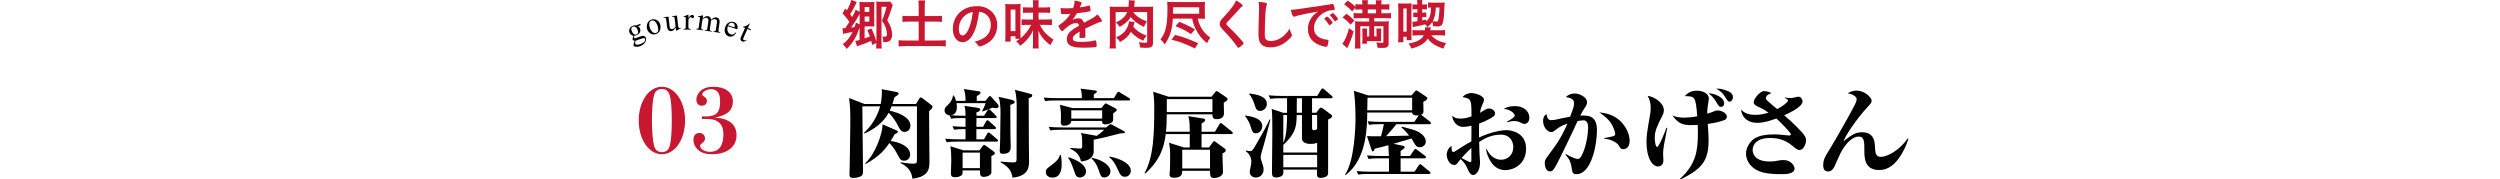<?xml version="1.0" encoding="UTF-8"?>
<svg id="_レイヤー_2" data-name="レイヤー_2" xmlns="http://www.w3.org/2000/svg" viewBox="0 0 780 55.96">
  <defs>
    <style>
      .cls-1 {
        fill: none;
      }

      .cls-2 {
        fill: #c81731;
      }
    </style>
  </defs>
  <g id="_レイヤー_1-2" data-name="レイヤー_1">
    <g>
      <g>
        <path class="cls-2" d="M262.87,8.8q.58,0,.85-.02.82-1.21,1.29-1.97c-.85-1.21-1.26-1.72-2.14-2.65l.85-1.5.51.58c.59-1,1.24-2.53,1.36-3.25l1.72.63q-.1.17-.27.56c-.6,1.34-1.11,2.28-1.79,3.28q.25.34.63.85c.65-1.16,1.02-1.94,1.1-2.29l1.22.7v-1.79c0-.77-.02-1-.05-1.34.41.05.73.07,1.19.07h2.19c.61,0,.99-.02,1.28-.07-.03.38-.05.82-.05,1.39v4.95c0,.54.02,1,.05,1.33-.31-.02-.61-.03-1.11-.03h-1.94v3.77c.83-.29.95-.32,1.65-.61-.27-.8-.41-1.12-.82-2.04l1.31-.44c.68,1.39,1.05,2.4,1.55,4.1V1.7c0-.49-.02-.92-.05-1.22.34.05.78.07,1.27.07h1.8c.63,0,.92-.02,1.22-.07l.85,1.04c-.1.24-.14.31-.36,1.12-.26.92-.85,2.5-1.36,3.69,1.07,1.68,1.51,2.97,1.51,4.4,0,1.72-.7,2.43-2.38,2.43-.08,0-.2,0-.36-.02-.02-.82-.08-1.22-.32-1.77.41.08.58.1.8.1.46,0,.66-.24.66-.76,0-.61-.12-1.29-.37-2.02-.27-.77-.53-1.26-1.19-2.23.63-1.45,1.07-2.79,1.41-4.33h-1.55v11.42c0,.77.02,1.22.08,1.6h-1.77c.05-.42.08-.99.08-1.6v-.14l-1.29.61c-.15-.63-.22-.85-.32-1.26-1.14.51-2.36.99-3.77,1.44-.24.08-.42.15-.66.25l-.53-1.7c.51-.05.71-.1,1.33-.27v-3.91c-.44,1.38-.87,2.38-1.39,3.31-.78,1.39-1.56,2.36-2.63,3.37-.39-.63-.76-1.09-1.22-1.48,1.41-1.05,2.14-1.96,3.08-3.84-.87.2-1.73.39-2.28.48-.29.05-.42.08-.68.17l-.2-1.79ZM268.21,4.32c-.56,1.11-1.67,2.89-2.67,4.3.44-.07.56-.08,1.12-.2.17-.54.29-.97.36-1.36l1.19.56v-3.3ZM271.22,3.74v-1.55h-1.45v1.55h1.45ZM269.77,6.75h1.45v-1.6h-1.45v1.6Z"/>
        <path class="cls-2" d="M286.64,2.06c0-.7-.03-1.29-.12-1.92h2.12c-.08.6-.12,1.17-.12,1.92v2.96h3.26c.92,0,1.5-.03,2.11-.1v1.92c-.65-.07-1.27-.1-2.11-.1h-3.26v5.9h4.3c.92,0,1.68-.03,2.26-.1v1.96c-.65-.09-1.36-.12-2.26-.12h-10.13c-.92,0-1.68.03-2.33.12v-1.96c.59.07,1.33.1,2.33.1h3.94v-5.9h-2.96c-.83,0-1.46.03-2.11.1v-1.92c.56.07,1.24.1,2.11.1h2.96v-2.96Z"/>
        <path class="cls-2" d="M303.4,10.98c-.82,1.41-1.94,2.19-3.09,2.19-1.77,0-3.03-1.73-3.03-4.15,0-2.69,1.36-5,3.69-6.22,1.14-.61,2.36-.88,3.98-.88,3.55,0,6.19,2.52,6.19,5.88,0,2.97-1.46,5.12-4.28,6.32-.56.24-1,.37-1.22.37-.2,0-.29-.07-.51-.39-.29-.44-.61-.76-1.07-1.07,3.5-.9,5.08-2.55,5.08-5.3,0-1.41-.59-2.6-1.65-3.35-.6-.41-1.07-.58-2.01-.73-.48,3.59-1.04,5.54-2.07,7.33ZM300.95,4.96c-1.14,1-1.79,2.43-1.79,4.03,0,1.31.42,2.07,1.14,2.07.85,0,1.72-1.17,2.36-3.2.41-1.27.61-2.24.87-4.13-1.21.26-1.8.54-2.58,1.22Z"/>
        <path class="cls-2" d="M316.81,12.1v-.8h-1.48v1.68h-1.72c.05-.49.08-1.09.08-1.97V2.92c0-.71-.02-1.26-.07-1.68.42.05.76.07,1.46.07h1.92c.61,0,1-.02,1.41-.07-.02.29-.03.78-.03,1.63v7.45c0,.68.02,1.1.05,1.63,1.39-1.17,2.53-2.62,3.3-4.2h-1.65c-.58,0-.97.02-1.36.07v-1.8c.53.05.7.07,1.38.07h2.21v-2.14h-1.36c-.73,0-1.29.02-1.78.07v-1.77c.49.05,1.05.08,1.78.08h1.36v-.97c0-.58-.02-.9-.07-1.29h1.87c-.07.39-.08.7-.08,1.29v.97h1.78c.82,0,1.34-.03,1.82-.1v1.8c-.53-.05-1.12-.08-1.85-.08h-1.75v2.14h2.24c.85,0,1.43-.03,1.94-.08v1.84c-.46-.05-1.14-.09-1.94-.09h-1.82c.9,1.89,2.21,3.3,4.25,4.59-.42.63-.68,1.11-.97,1.77-1.99-1.55-3.09-2.89-3.76-4.61.03.7.05.99.05,1.61v2.35c0,.66.02,1.12.08,1.65h-1.89c.05-.51.08-1,.08-1.65v-2.38c0-.58.02-.99.03-1.67-.49,1.12-.92,1.79-1.72,2.74-.75.9-1.43,1.51-2.31,2.12-.37-.56-.7-.92-1.24-1.39.61-.38.83-.53,1.16-.78h-1.43ZM315.33,9.72h1.48V2.99h-1.48v6.73Z"/>
        <path class="cls-2" d="M336.87,9.84c-1.68.99-2.16,1.48-2.16,2.23,0,.31.12.51.37.66.37.22,1.21.34,2.28.34.92,0,2.19-.08,3.06-.2.36-.05.56-.1,1.24-.27h.08c.12,0,.2.08.25.2.1.36.17.87.17,1.48,0,.26-.08.36-.31.41-.41.09-2.29.19-3.54.19-2.07,0-3.18-.14-3.99-.48-.99-.41-1.48-1.17-1.48-2.24,0-.99.46-1.85,1.38-2.58.73-.58.9-.7,2.46-1.58-.14-.56-.39-.8-.92-.8-.7,0-1.43.27-2.23.8-.49.34-1.07.82-1.43,1.17-.51.53-.56.56-.7.56-.17,0-.53-.39-.88-.99-.17-.29-.27-.51-.27-.63,0-.15.03-.19.44-.44,1.39-.94,2.55-2.12,3.25-3.35-1.21.09-1.84.1-2.5.1-.25,0-.31-.05-.39-.34-.05-.22-.14-1.12-.15-1.58.58.08.92.1,1.73.1.66,0,1.39-.02,2.16-.05.36-.97.48-1.58.49-2.38,1.51.25,2.21.51,2.21.8,0,.07-.02.1-.07.2-.12.22-.25.49-.48,1.02q-.03.07-.05.12c.97-.13,1.82-.3,2.41-.44.37-.1.46-.12.54-.12.14,0,.2.05.24.15.07.31.17,1.09.17,1.33,0,.19-.07.27-.29.32-.54.15-2.41.44-3.98.59-.51.94-.87,1.48-1.39,2.06.76-.36,1.34-.49,2.02-.49.76,0,1.27.44,1.62,1.39,1.68-.92,2.58-1.41,2.69-1.48.78-.46,1.1-.71,1.48-1.14.7.71,1.45,1.79,1.45,2.07,0,.1-.07.17-.29.22-.83.22-2.38.88-4.96,2.14.02.31.05,1.09.05,1.63v.82c0,.2-.03.31-.12.36-.09.08-.54.14-1.05.14-.58,0-.68-.05-.68-.32v-.07c.03-.49.05-1.14.05-1.55v-.08Z"/>
        <path class="cls-2" d="M353.55,3.76c.99,1.31,2.43,2.29,4.28,2.92-.41.59-.56.9-.92,1.72-1.67-.75-3.14-1.85-4.15-3.08-.27.48-.53.8-.95,1.26-.7.71-1.24,1.1-2.46,1.8-.46-.65-.73-.97-1.19-1.38,1.24-.59,1.87-1.02,2.45-1.61.48-.48.82-1,1.07-1.63h-3.59v9.43c0,1.05.02,1.43.07,1.94h-1.99c.08-.59.12-1.12.12-1.87V3.62c0-.7-.02-1.05-.08-1.56.53.05.99.07,1.87.07h4.01c.07-.63.1-1.14.1-1.67,0-.17,0-.24-.02-.39l1.92.1c-.07.36-.1.59-.17,1.27-.05.37-.07.48-.08.68h4.18c.92,0,1.34-.02,1.78-.07-.05.48-.07.88-.07,1.78v9.59c0,.63-.17,1.02-.56,1.24-.31.19-.85.27-1.73.27-.29,0-1.22-.05-1.72-.09-.05-.68-.15-1.07-.39-1.68.85.1,1.56.17,2.11.17.39,0,.48-.07.48-.38V3.76h-4.37ZM354.01,6.88q-.1.31-.25.85c-.05.2-.08.27-.19.58.36.44.54.65,1.02,1.04.97.82,1.6,1.16,3.14,1.75-.49.61-.66.88-1.02,1.6-1.31-.61-1.85-.94-2.6-1.55-.56-.46-.92-.8-1.26-1.22-.83,1.45-1.77,2.31-3.38,3.16-.42-.61-.75-.99-1.27-1.43.92-.39,1.72-.9,2.4-1.53.88-.85,1.6-2.35,1.65-3.47l1.77.22Z"/>
        <path class="cls-2" d="M365.94,5.81c-.26,3.64-.9,5.7-2.55,8.04-.51-.75-.75-1.04-1.33-1.56.8-1.07,1.07-1.6,1.46-2.74.51-1.48.73-3.6.73-6.97,0-1.02-.03-1.44-.1-2.02.65.05,1.27.08,2.14.08h7.77c.78,0,1.36-.02,1.89-.08-.03.41-.05.85-.05,1.48v2.29c0,.73.02,1.12.05,1.53-.49-.03-1.04-.05-1.79-.05h-.46c.31,1.29.58,2.01,1.14,2.96.73,1.22,1.46,2.02,2.77,2.96-.53.75-.58.83-1,1.75-1.65-1.38-2.4-2.29-3.32-3.96-.65-1.17-.99-2.12-1.34-3.71h-6.02ZM366.62,10.88c2.53.65,4.35,1.31,7.22,2.62l-1.07,1.62c-.99-.54-1.55-.78-3.35-1.51-1.31-.53-2.18-.8-3.91-1.22l1.11-1.5ZM374.15,4.28v-2.01h-8.14v1.19c0,.19-.02.53-.03.82h8.18ZM367.93,6.8c2.46,1.02,3.33,1.45,4.9,2.4l-1.24,1.43c-2.06-1.29-2.72-1.63-4.86-2.45l1.21-1.38Z"/>
        <path class="cls-2" d="M387.73,1.75c0,.15-.07.2-.36.37-.12.07-.27.2-.42.39-1.05,1.22-2.57,2.87-3.91,4.23-.29.29-.41.51-.41.71,0,.19.14.39.46.68,1,.92,2.63,2.58,3.84,3.96.85.95,1.07,1.26,1.07,1.43,0,.19-.29.48-.99,1.02-.32.25-.53.37-.63.37-.15,0-.22-.07-.39-.34-.73-1.16-2.52-3.31-3.88-4.69-.76-.77-.92-.94-1.16-1.28-.29-.41-.41-.75-.41-1.14,0-.34.1-.7.31-1.04q.19-.31,1.22-1.41c.99-1.02,2.04-2.31,2.7-3.26.44-.63.66-1.04.88-1.62,1.33.73,2.06,1.29,2.06,1.6Z"/>
        <path class="cls-2" d="M394.76.83c.42.12.54.2.54.39,0,.12-.02.17-.1.41-.19.49-.32,1.36-.39,2.55-.14,2.74-.2,4.86-.2,6.54,0,.54.05.95.14,1.22.19.56.78.85,1.73.85,1.53,0,2.97-.63,4.3-1.87.61-.58.99-1.04,1.61-1.97.1.54.24.9.61,1.67.05.14.08.24.08.39,0,.31-.32.71-1.17,1.48-1.68,1.51-3.55,2.29-5.51,2.29-1.29,0-2.24-.32-2.86-.93-.65-.68-.9-1.56-.9-3.25,0-1.33.02-2.35.15-6.31.02-.59.03-.95.03-1.1,0-1.45-.02-1.87-.12-2.6.87.04,1.53.1,2.04.24Z"/>
        <path class="cls-2" d="M405.4,4.74c-.44.1-.59.15-1.21.37-.22.09-.34.12-.44.12-.37,0-.71-.7-1.02-2.16,1.09-.05,1.48-.1,3.37-.39,2.04-.31,4.62-.7,5.98-.87,1.53-.2,2.75-.41,3.4-.54.12-.03.17-.03.25-.03.22,0,.31.1.46.53.14.36.24.87.24,1.1,0,.2-.07.27-.31.27-.36,0-.68.03-1,.08-2.87.48-5.17,2.99-5.17,5.64,0,1.99,1.56,3.3,4.22,3.54.24.02.32.1.32.31,0,.42-.17,1.24-.32,1.62-.09.19-.22.27-.44.27s-.73-.1-1.26-.26c-2.89-.85-4.4-2.69-4.4-5.29,0-1.41.46-2.72,1.34-3.84.48-.61.88-.95,1.85-1.61-2.23.37-4.57.82-5.86,1.14ZM414.1,5.18c.24,0,1.68,1.62,1.68,1.87,0,.08-.1.19-.41.46-.32.27-.34.27-.48.32q-.08.03-.12.03c-.07,0-.08-.02-.39-.49-.27-.43-.56-.8-1.11-1.36-.03-.03-.08-.12-.08-.14.03-.08.05-.14.07-.14.05-.07.34-.3.41-.36.17-.08.27-.15.29-.17.02-.03.05-.03.05-.03h.08ZM417.01,6.36c-.25.19-.41.29-.49.29-.07,0-.1-.03-.19-.17-.51-.76-.76-1.09-1.31-1.61-.03-.05-.07-.1-.07-.14,0-.08.1-.19.34-.36.24-.17.44-.27.53-.27.12,0,.32.15.68.51.49.51.95,1.14.95,1.29,0,.1-.12.22-.44.46Z"/>
        <path class="cls-2" d="M422.33,9.82c-.44,1.58-.93,2.92-1.73,4.64-.12.27-.17.36-.25.6l-1.53-1.41c.78-.97,1.48-2.6,2.09-4.83l1.43,1ZM420.07,4.28c1,.7,1.51,1.14,2.5,2.14l-1.19,1.27c-.8-.9-1.51-1.55-2.52-2.24l1.21-1.17ZM424.12,5.66c-.75,0-1.34.03-1.79.08v-1.68c.42.05.94.08,1.73.08h1v-1.19h-.6c-.68,0-1.07.02-1.58.07v-.61l-1.04,1.17c-.88-1.02-1.28-1.36-2.5-2.26l1.17-1.14c1.16.83,1.67,1.24,2.36,1.95v-.83c.39.05.97.08,1.61.08h.56v-.1c0-.51-.03-.88-.08-1.21h1.83c-.05.31-.07.66-.07,1.21v.1h2.58v-.12c0-.49-.02-.87-.07-1.19h1.84c-.05.29-.08.71-.08,1.19v.12h.85c.65,0,1.24-.03,1.63-.08v1.72c-.42-.05-.97-.07-1.6-.07h-.88v1.19h1.21c.93,0,1.38-.02,1.78-.08v1.68c-.39-.05-1.02-.08-1.78-.08h-3.45v1.04h2.79c.83,0,1.34-.02,1.78-.07-.05.42-.07.88-.07,1.68v5.24c0,.68-.15,1-.61,1.21-.29.15-.7.2-1.5.2-.44,0-1.02-.02-1.36-.05-.05-.61-.1-.87-.37-1.67.7.08,1.28.14,1.7.14s.51-.05.51-.39v-4.83h-2.87v3.2h.73v-1.19c0-.59-.02-.88-.05-1.26h1.51c-.03.36-.05.56-.05,1.26v1.45c0,.65,0,.9.03,1.24-.17-.02-.54-.02-1.12-.03h-3.31v.82h-1.48c.05-.37.07-.73.07-1.31v-2.16c0-.58-.02-.88-.07-1.27h1.53c-.03.32-.05.59-.05,1.27v1.19h.71v-3.2h-2.79v5.19c0,.8.02,1.21.08,1.78h-1.79c.07-.53.1-1.07.1-1.87v-5.22c0-.63,0-.87-.05-1.39.32.03.7.05,1.22.05h3.21v-1.04h-3.11ZM429.33,4.15v-1.19h-2.58v1.19h2.58Z"/>
        <path class="cls-2" d="M439.18,1.1c.54,0,.85-.02,1.22-.05-.03.44-.03.73-.03,1.77v7.96c0,1.07,0,1.29.03,1.73h-1.53v-1.04h-1.02v1.72h-1.65c.07-.59.08-1.12.08-2.02V2.89c0-.75-.02-1.22-.07-1.84.36.04.68.05,1.17.05h1.79ZM437.85,9.89h1.02V2.65h-1.02v7.24ZM446.57,11.01c.97,1.19,2.43,1.97,4.61,2.45-.44.68-.61,1.02-.82,1.7-2.29-.71-3.84-1.68-4.91-3.11-.49.83-1.31,1.56-2.38,2.12-.71.37-1.6.7-2.7.99-.2-.54-.49-1.04-.9-1.58,2.58-.44,4.22-1.33,4.74-2.57h-1.77q-1.45.04-1.75.09v-1.73c.42.07.85.08,1.77.08h2.12c.03-.22.05-.51.05-.66,0-.07,0-.14-.02-.27h1.8c-.03.15-.08.46-.14.93h2.77c.88,0,1.39-.02,1.83-.08v1.73c-.46-.07-.95-.09-1.83-.09h-2.48ZM449.34.83c.66,0,1.07-.02,1.41-.07q-.05.48-.14,2.45c-.1,2.57-.32,3.96-.73,4.5-.27.37-.71.54-1.46.54-.49,0-.75-.02-1.31-.08-.02-.51-.08-.82-.24-1.33-.39.61-.77,1.02-1.46,1.62-.29-.39-.49-.61-.77-.87-.85.25-2.02.53-3.08.71-.44.08-.54.1-.71.17l-.22-1.67c.32,0,.99-.07,1.62-.19v-1.29h-.41c-.39,0-.61.02-.9.05v-1.48c.24.03.49.05.9.05h.39v-1.04h-.68c-.41,0-.63.02-.87.05v-1.6c.24.03.48.05.87.05h.66v-.12c0-.63-.02-.85-.1-1.26h1.67c-.05.32-.08.71-.08,1.26v.12h.61c.44,0,.66-.02.9-.05v1.6c-.24-.04-.48-.05-.9-.05h-.59v1.04h.41c.39,0,.63-.02.87-.05v1.48c-.27-.03-.48-.05-.87-.05h-.39v1.05c.31-.05.49-.08,1.28-.27v.61c1.07-1.09,1.39-2.04,1.46-4.37-.42,0-.58.02-.93.05V.75c.36.05.9.08,1.48.08h2.33ZM447.97,2.36c-.07,1.92-.32,3.09-.95,4.27.53.07.9.1,1.19.1.41,0,.48-.1.63-.92.14-.66.17-1.26.29-3.45h-1.16Z"/>
      </g>
      <g>
        <path d="M289.87,34.7c0,2.46.12,13.32.12,15.54s-.03,4.86-5.31,5.52c-.15-1.02-.45-3.39-3.69-4.86v-.27c2.28.36,3,.42,4.02.42.9,0,1.05-.18,1.08-1.2.03-2.64,0-14.31,0-16.68h-7.92c-.33.87-.45,1.11-.57,1.38,2.67.54,6.45,2.07,6.45,4.62,0,.99-.66,1.98-1.8,1.98s-1.53-.84-2.22-2.22c-.45-.87-1.53-2.58-2.76-3.75-1.62,3-4.44,5.1-7.56,6.48l-.15-.21c.87-.84,3.75-3.48,5.04-8.28h-5.55c0,3.15.21,17.01.21,19.86,0,1.08,0,1.62-.75,2.01-.72.36-1.8.48-2.22.48-.87,0-1.26-.27-1.26-1.02,0-.27.06-1.59.06-1.86,0-.51.21-11.52.21-13.71,0-4.71,0-5.22-.39-8.34l4.8,1.86h5.07c.33-1.41.45-3.81.33-4.62l4.44.84c.39.06.84.24.84.51,0,.39-.84.9-1.32,1.17-.24.9-.39,1.44-.63,2.1h7.35l1.02-1.65c.12-.18.27-.42.45-.42.24,0,.36.12.51.24l2.82,2.16c.21.15.36.3.36.45,0,.42-.21.72-1.08,1.47ZM282.1,50.14c-1.05,0-1.26-.36-2.31-2.37-.96-1.8-1.86-2.7-2.31-3.15-1.26,1.89-3.15,4.26-7.41,6.54l-.15-.21c3.18-2.85,5.37-9.12,5.46-12.15l4.35,1.89c.18.09.39.18.39.42,0,.42-.72.66-.99.75-.48.84-.78,1.41-1.26,2.13,2.46.3,6.09,1.56,6.09,4.2,0,.99-.66,1.95-1.86,1.95Z"/>
        <path d="M307.45,31.46l1.05-1.26c.12-.15.24-.24.36-.24s.24.09.33.18l2.13,2.37c.12.12.27.45.27.63,0,.57-.57.6-.81.6-.36,0-.84-.09-1.17-.15-.99.45-1.47.66-3.03,1.2l-.15-.18c.36-.6.9-1.77,1.08-2.43h-9.09c.06.24.12.78.12,1.2,0,1.71-.72,2.43-1.89,2.58,1.02.09,2.79.15,3.87.15h.72c0-.24,0-2.16-.33-3.09l3.99.6c.51.09.93.18.93.54,0,.51-.69.75-1.17.9v1.05h2.37l.99-1.53c.18-.27.36-.48.51-.48.21,0,.51.3.54.33l1.59,1.59c.21.21.3.33.3.48,0,.3-.3.33-.48.33h-5.82c-.03,1.32-.03,1.44-.03,2.73h2.1l.9-1.65c.09-.18.27-.39.45-.39.21,0,.48.24.57.33l1.8,1.62c.18.15.33.33.33.48,0,.12-.18.33-.48.33h-5.67v3.18h2.37l.99-1.74c.06-.09.24-.39.45-.39.18,0,.39.18.57.33l2.07,1.74c.12.09.3.27.3.45,0,.21-.18.33-.45.33h-12.3c-1.86,0-2.49.09-3.24.21l-.51-1.11c1.41.12,2.85.18,4.29.18h2.07v-3.18c-1.83,0-2.58.03-3.57.18l-.51-1.08c1.17.09,2.88.18,4.08.18v-2.73h-1.26c-1.83,0-2.49.06-3.24.21l-.45-1.05c-.87-.06-1.59-.66-1.59-1.56,0-.63.24-.96,1.08-1.74.93-.84,1.32-1.77,1.59-2.88h.24c.21.42.45.81.66,1.65h2.97c0-.87,0-2.4-.57-3.69l4.77.72c.15.03.48.09.48.42,0,.51-.84.9-1.17,1.02v1.53h2.7ZM305.62,46.9l1.02-1.41c.12-.18.27-.27.39-.27.15,0,.39.15.48.21l2.28,1.65c.36.27.6.45.6.72,0,.39-.33.54-1.08.87v5.1c0,.87-1.26,1.41-2.4,1.41s-1.14-.72-1.17-2.01h-5.4c0,.54,0,1.14-.21,1.41-.24.3-1.11.72-2.13.72s-1.32-.36-1.32-1.2c0-.66.12-3.45.12-4.05,0-1.65-.06-3.36-.3-4.41l4.14,1.26h4.98ZM300.34,47.62v4.83h5.4v-4.83h-5.4ZM315.49,31.1c.3.06,1.08.3,1.08.72,0,.45-.42.57-1.35.9,0,.9,0,8.16.03,8.94,0,.42.09,3.75.09,3.99,0,.93,0,2.34-2.37,2.34-.99,0-1.05-.45-1.05-.96,0-.45.12-2.43.12-2.85.03-1.29.12-6.87.12-8.79,0-1.56-.06-3.87-.63-5.19l3.96.9ZM321.49,29.29c.36.09.57.21.57.51,0,.42-.33.54-1.11.87.03,2.28.06,12.39.06,14.46,0,.78.06,4.29.06,4.98,0,1.8,0,4.83-5.16,5.31-.33-2.22-1.38-3.48-3.72-4.77v-.24c2.28.24,3.87.27,3.99.27.96,0,.99-.39.99-1.11,0-2.55.03-13.89.03-16.2,0-1.17,0-3.39-.57-5.37l4.86,1.29Z"/>
        <path d="M347.56,30.62l.93-1.59c.09-.15.27-.39.45-.39.21,0,.42.18.6.3l2.76,1.65c.12.09.3.21.3.45,0,.27-.24.3-.45.3h-22.8c-1.83,0-2.49.09-3.24.21l-.48-1.11c1.41.15,2.85.18,4.26.18h7.65c0-1.98-.27-2.55-.42-2.97l4.68.6c.15.03.42.06.42.33,0,.24-.09.3-.96.9v1.14h6.3ZM330.97,48.31c.12.69.27,1.5.27,2.76,0,1.08,0,4.35-2.91,4.35-1.02,0-2.04-.6-2.04-1.74,0-.84.27-1.05,1.74-2.13,2.04-1.5,2.37-2.28,2.7-3.24h.24ZM330.94,40.48c-1.83,0-2.49.09-3.24.21l-.51-1.11c1.44.15,2.85.18,4.29.18h13.62l.87-.72c.36-.3.45-.27.54-.27.15,0,.18.03.54.21l3.66,1.95c.15.09.27.15.27.33,0,.3-.15.3-1.53.39-3.45.93-6.15,1.53-8.22,1.95,0,.63.03,3.33,0,3.87-.18,2.07-2.22,2.79-3.96,2.88-.51-2.55-2.28-3.42-3.36-3.96v-.24c.78.06,2.4.21,3.12.21.6,0,.6-.24.6-.93v-1.71c0-.72-.12-1.56-.36-2.22l4.65.84c.09.03.15.03.27.06.72-.51,1.47-1.05,2.31-1.92h-13.56ZM343.63,33.71l.81-.99c.27-.36.39-.45.57-.45.09,0,.15.03.66.3l2.22,1.17c.36.18.54.27.54.57,0,.27-.21.45-1.11,1.02,0,.21,0,2.1-.03,2.25-.24.87-1.56,1.23-2.34,1.23-1.11,0-1.11-.6-1.11-1.08h-9.6c-.03,1.11-1.32,1.5-2.28,1.5-.75,0-.99-.42-.99-1.05,0-.3.06-1.68.06-1.95,0-.93-.06-2.16-.36-3.54l3.87,1.02h9.09ZM333.4,49.04c1.14.39,5.43,1.86,5.43,4.47,0,1.35-1.14,1.86-1.89,1.86-1.14,0-1.35-.63-1.89-2.28-.78-2.4-1.44-3.33-1.77-3.78l.12-.27ZM334.24,34.43v2.58h9.63v-2.58h-9.63ZM340.57,49.21c3.36.66,5.88,2.4,5.88,4.26,0,1.32-1.08,1.89-1.89,1.89-.99,0-1.14-.42-1.77-2.28-.48-1.5-1.11-2.55-2.22-3.63v-.24ZM346.18,48.82c3.15.63,6.63,2.1,6.63,4.47,0,.75-.51,1.86-1.83,1.86-1.2,0-1.5-.69-2.31-2.46-.78-1.71-1.59-2.88-2.55-3.63l.06-.24Z"/>
        <path d="M384.19,41.83h-9.3v4.17h2.31l1.05-1.41c.3-.42.36-.54.57-.54.15,0,.27.09.63.36l2.67,1.95c.12.09.33.36.33.54,0,.45-.39.63-1.05.96-.03.9.18,4.83.18,5.7,0,1.92-2.67,1.98-2.76,1.98-1.29,0-1.29-.84-1.29-2.25h-8.67c-.03.9-.09,2.16-2.52,2.16-.9,0-1.44-.21-1.44-1.08,0-.24.09-1.26.12-1.47.06-1.02.06-3.12.06-4.23,0-1.89-.09-2.85-.36-4.14l4.65,1.47h1.83v-4.17h-7.5c-.51,4.26-1.8,8.16-6.39,12.33l-.21-.15c2.85-5.1,3.03-12.3,3.03-20.58,0-.69-.03-3.03-.33-4.8l4.83,1.56h13.38l.9-1.17c.45-.6.54-.6.66-.6.15,0,.36.12.51.24l2.49,1.68c.12.09.45.33.45.6,0,.39-.81.87-1.2,1.08,0,.51.06,2.76.06,3.24,0,.81-.24,1.92-2.37,1.92-1.2,0-1.2-.84-1.23-1.5h-14.25c-.03,3.06-.06,3.84-.24,5.43h7.41c0-1.65,0-3.42-.42-4.86l4.56.72c.45.06.66.21.66.51,0,.42-.39.66-1.11,1.02v2.61h4.17l1.38-2.31c.09-.15.21-.42.45-.42.15,0,.24.09.54.33l2.91,2.34c.15.12.3.27.3.45,0,.27-.27.33-.45.33ZM378.28,30.92h-14.22c0,.57-.03,3.39-.03,4.05h14.25v-4.05ZM377.53,46.72h-8.67v5.85h8.67v-5.85Z"/>
        <path d="M391.84,41.59c-1.02,0-1.26-.81-1.56-1.86-.36-1.26-.96-2.43-1.77-3.45v-.27c2.37.42,5.31.93,5.31,3.39,0,1.11-.84,2.19-1.98,2.19ZM393.55,47.8c-.12.42-.21.75-.21,1.23,0,.45.03.6.51,2.01.09.21.39,1.11.39,1.8,0,1.65-1.2,2.55-2.37,2.55-.99,0-1.95-.6-1.95-1.71,0-.51.51-2.64.51-3.09,0-.51-.09-2.31-1.74-3.39v-.24c.39.06.87.18,1.26.18.72,0,.93-.3,1.89-1.95,1.92-3.3,2.88-5.04,4.29-7.92h.24c-.87,3.51-1.77,7.05-2.82,10.53ZM393.16,34.61c-1.08,0-1.29-.6-1.77-2.07-.36-1.05-.9-2.37-1.59-3.12v-.27c2.04.3,5.46.75,5.46,3.3,0,1.14-.96,2.16-2.1,2.16ZM415.3,30.65h-5.94v4.53h1.29l.96-1.26c.12-.15.3-.33.48-.33.21,0,.42.09.63.24l2.46,1.83c.24.18.42.3.42.57,0,.57-.84.9-1.23,1.05v16.8c0,1.35-2.1,1.41-2.4,1.41-.87,0-1.08-.39-1.08-1.38,0-.18.03-1.02.03-1.2h-10.53c.03.3.06.93-.06,1.41-.15.63-1.23,1.05-2.07,1.05-1.41,0-1.41-.69-1.41-1.8,0-3.36.12-8.7.12-12.06,0-1.92,0-5.82-.18-7.53l3.54,1.2h1.23v-4.53h-1.98c-2.1,0-2.67.12-3.24.21l-.51-1.11c1.44.12,2.85.18,4.29.18h10.83l1.23-1.98c.09-.15.24-.36.45-.36.09,0,.21.03.54.3l2.31,1.98c.06.06.3.27.3.45,0,.3-.3.33-.48.33ZM410.95,44.54c-.3.12-.9.36-2.01.36-2.16,0-2.73-.87-2.73-1.83v-7.17h-1.65c-.03,3.45-.27,5.7-4.17,9.3v2.4h10.56v-3.06ZM400.39,35.89v8.7c1.17-2.28,1.17-7.05,1.17-8.7h-1.17ZM410.95,48.31h-10.56v3.87h10.56v-3.87ZM406.21,30.65h-1.59c0,.21-.03.42-.03,2.37v2.16h1.62v-4.53ZM410.95,35.89h-1.59v4.11c0,.24.06.63.63.63.33,0,.75-.21.96-.36v-4.38Z"/>
        <path d="M439.93,48.67l1.23-1.83c.15-.21.27-.36.45-.36.15,0,.24.06.57.3l2.43,1.83c.15.09.3.24.3.45,0,.3-.27.33-.48.33h-7.44v4.17h4.35l1.29-1.95c.12-.18.27-.39.45-.39.15,0,.3.12.54.33l2.4,1.95c.15.12.3.24.3.45,0,.27-.27.33-.45.33h-18.87c-1.83,0-2.49.06-3.24.18l-.48-1.08c1.41.12,2.85.18,4.26.18h5.82v-4.17h-3.12c-1.83,0-2.49.06-3.24.21l-.51-1.11c1.44.12,2.85.18,4.29.18h2.55c0-.51-.12-3-.15-3.36-2.64.72-3.39.87-4.26,1.08-.06.27-.24.84-.6.84-.24,0-.3-.18-.42-.54l-1.41-4.23c1.2.06,1.53.06,4.38.06.33-1.14.57-2.13.9-3.78h-1.38c-1.83,0-2.49.09-3.24.21l-.48-1.11c1.41.12,2.85.18,4.26.18h10.35l1.38-2.04c-.12.03-2.01.3-2.07-.87h-14.01c-.03,4.41-.12,14.49-6.72,19.5l-.21-.15c2.94-4.23,3.27-14.7,3.27-17.7,0-4.47-.36-7.29-.51-8.43l4.44,1.44h13.53l.93-1.05c.21-.21.45-.51.57-.51.15,0,.33.12.51.24l2.61,1.74c.15.12.33.33.33.51s0,.36-1.26,1.11c0,.66.06,2.37.06,2.91,0,.75-.39.93-.75,1.08.03.03.21.15.24.18l2.55,1.98c.18.15.3.33.3.48,0,.27-.27.3-.45.3h-10.35c-1.02,1.35-2.31,2.76-3.21,3.75.6,0,6.21-.15,7.2-.18-.33-.42-1.41-1.77-2.43-2.58l.18-.21c2.37.6,4.05,1.05,5.13,1.62.9.48,2.31,1.59,2.31,3,0,1.17-1.02,1.8-1.86,1.8-.99,0-1.38-.66-1.62-1.05-.33-.57-.9-1.53-.99-1.68l-5.61,1.65,2.85.6c.36.09.66.18.66.45,0,.33-.75.84-1.29,1.2v1.56h2.94ZM426.67,30.5c-.03.24-.06,3.42-.09,3.9h14.01v-3.9h-13.92Z"/>
        <path d="M469.66,53.08c-4.14,0-5.64-4.38-6.03-6.51h.24c1.08,2.25,2.76,3.27,4.47,3.27,1.89,0,3.81-1.38,3.81-3.96,0-1.56-.9-3.87-3.9-3.87-2.52,0-4.65.87-6.75,2.28.06,2.58.06,2.85.09,3.36,0,.48.18,2.52.18,2.94,0,2.76-1.26,4.02-2.16,4.02-.99,0-1.62-1.68-1.74-1.95-.39-.96-.93-1.89-2.13-3.03-.57.63-.63.72-1.11,1.38-.12.18-.39.45-.93.45-1.44,0-2.34-1.86-2.34-3.24,0-.6.3-1.95,1.53-2.7,0,1.14-.03,1.89.6,1.89.21,0,.39-.12.75-.36,1.59-1.02,3-1.95,4.83-2.94.03-2.25.03-2.49.03-4.89-.78.18-1.65.36-2.61.36-2.28,0-3.36-2.19-3.39-3.48.63.54,1.14.9,2.52.9,1.17,0,2.1-.21,3.48-.69,0-5.1,0-5.55-2.76-6,.66-1.02,2.16-1.29,2.7-1.29,1.2,0,3.96.84,3.96,2.07,0,.3-.15.75-.21.9-.69,1.53-.81,1.8-1.02,3.21.12-.06.27-.15,1.62-.99.36-.21.66-.36,1.17-.36.87,0,1.89.6,1.89,1.53,0,.6-.27,1.02-2.34,2.04-1.08.54-1.44.72-2.61,1.11-.06,2.13-.06,2.37-.03,4.35,4.74-2.16,7.98-2.28,8.55-2.28,1.11,0,6.12.54,6.12,5.76,0,4.95-3.96,6.72-6.48,6.72ZM459.07,46.18c-1.41,1.26-2.25,2.22-3.06,3.12.36.18.93.48,2.1,1.08.18.09.45.21.63.21.24,0,.36-.15.33-1.08,0-.69-.03-2.55,0-3.33ZM475.66,38.66c-.39,0-.54-.06-1.38-.48-.57-.3-1.32-.42-1.89-.42-.75,0-1.26.15-2.1.39l-.06-.24c.93-.48,2.37-1.29,2.37-1.89s-1.56-2.04-3.45-2.01c.96-.72,2.46-.9,3.63-.9,2.46,0,4.38,1.5,4.38,3.6,0,1.8-1.29,1.95-1.5,1.95Z"/>
        <path d="M491.86,54.34c-1.2,0-1.26-.42-1.53-2.13-.33-2.25-1.26-3.24-1.92-3.93l.15-.21c1.62.96,3.18,1.53,3.57,1.53.57,0,.9-.27,1.23-.84,1.65-2.91,2.13-7.47,2.13-8.73,0-.69,0-2.49-1.38-2.49-.42,0-1.17.09-1.92.24-.21.39-.99,2.13-1.14,2.49-.51,1.11-4.38,9.21-5.37,11.01-1.08,1.95-1.38,2.19-2.1,2.19-1.29,0-1.62-1.71-1.62-2.49,0-1.02.12-1.2,1.86-3.54,2.25-3.03,2.85-3.96,4.41-7.11.24-.51.51-1.08.81-1.77-2.1.72-2.73,1.23-3.99,2.19-.24.18-.57.45-1.05.45-1.23,0-2.55-1.53-2.55-3.42,0-1.38.54-1.8,1.02-2.19.3,1.38.63,1.89,1.5,1.89.39,0,.9-.03,1.26-.12,1.05-.21,3.3-.75,4.65-.96,1.08-2.82,1.23-3.39,1.23-4.17,0-1.56-1.59-1.77-2.55-1.92.66-.78,1.68-1.14,2.73-1.14,1.68,0,3.87,1.23,3.87,2.73,0,.66-.36,1.26-.81,1.89-.48.69-.57.87-1.29,2.28,2.19-.09,5.19-.21,5.19,4.53s-1.8,13.74-6.39,13.74ZM506.44,46.54c-.66,0-.75-.12-1.56-1.38-.3-.45-2.01-1.77-4.32-1.86v-.24c.87-.12,2.46-.45,2.88-.6.36-.12.51-.42.51-.75,0-.45-.6-2.46-1.77-3.9-1.02-1.23-2.34-2.16-3.18-2.76,1.56.18,4.71.57,7.05,3.24,1.86,2.1,2.4,4.32,2.4,5.7,0,.93-.36,2.55-2.01,2.55Z"/>
        <path d="M519.13,45.4c-.21,1.2-.24,1.98-.24,2.73,0,.3.09,1.65.09,1.92,0,1.77-1.38,1.89-1.68,1.89-1.68,0-3.6-2.46-3.6-7.68,0-1.62.24-3.36.51-4.92.78-4.35.81-4.65.81-5.76,0-1.17-.3-2.61-.96-3.66,2.19.24,5.07,2.25,5.07,4.5,0,.3-.03.78-.42,1.56-1.68,3.33-2.43,4.83-2.43,7.05,0,.54.15,2.82.75,2.82s2.55-4.98,2.91-6l.24.06c-.15.87-.93,4.71-1.05,5.49ZM538.27,37.33c-.24.15-2.13.9-5.46,1.35.18,2.46.27,3.48.27,5.01,0,6.18-1.8,8.94-8.73,12.27l-.18-.18c4.98-4.56,5.58-8.7,5.58-14.52,0-1.14-.03-1.8-.06-2.28-.63.03-1.2.06-2.34.06-3.18,0-4.35-1.38-5.55-3.03.9.39,1.74.69,3.81.69.96,0,2.13-.09,3.93-.42-.51-6.18-.66-6.21-3.9-6.3.93-.9,1.74-1.68,3.84-1.68s3.69,1.08,3.69,2.43c0,.45-.39,2.43-.42,2.82-.09.9-.09,1.5-.09,1.92.93-.27,1.32-.42,2.28-.81.3-.12.54-.21.9-.21,1.41,0,2.94.96,2.94,1.89,0,.42-.21.81-.51.99ZM536.98,33.35c-.6,0-.69-.15-1.62-1.71-.6-.99-1.38-1.89-2.31-2.55,1.68.03,4.89,1.17,4.89,3.15,0,.66-.39,1.11-.96,1.11ZM539.62,31.72c-.45,0-.54-.15-1.47-1.59-.66-1.05-1.14-1.56-2.7-2.49,1.35-.03,2.31.3,2.85.48,1.53.54,2.37,1.02,2.37,2.22,0,.78-.54,1.38-1.05,1.38Z"/>
        <path d="M561.43,46.81c-.72,0-1.68-.87-2.16-1.29-2.73-2.37-5.67-2.46-7.02-2.46-5.04,0-5.43,2.94-5.43,3.69,0,1.23.72,3.63,5.31,3.63,1.38,0,1.89-.12,2.94-.33.18-.03.78-.12,1.38-.12,2.25,0,3.45,1.68,3.45,2.67,0,1.74-2.91,1.74-4.08,1.74-5.1,0-6.87-.75-8.13-1.53-1.71-1.02-2.94-2.91-2.94-4.89s1.44-4.08,2.94-4.89c1.32-.69,3.06-1.11,5.85-1.11,1.62,0,3.15.24,4.32.33.06,0,.21.03.36.03.27,0,.54-.18.54-.42,0-.36-3.06-3.6-4.53-4.89-1.98.72-3.93,1.35-6.03,1.35-2.94,0-4.74-1.71-5.01-4.17.63.66,1.65,1.68,4.5,1.68,1.65,0,2.91-.33,4.11-.69-1.5-1.02-2.04-1.29-2.67-1.56-1.32-.57-1.98-.99-1.98-1.74,0-.9,1.89-3.42,3.24-3.42.99,0,1.83.39,2.31.63-.69.27-1.74.66-1.74,1.56,0,.3.15.51.54.87,1.17,1.05,1.47,1.32,2.97,2.55,1.74-.87,3.39-2.16,3.39-2.67,0-.36-.75-.72-1.08-.9v-.06c.75.15,1.5.18,2.25.18.3,0,1.71-.42,1.98-.42,1.14,0,1.38,1.14,1.38,1.5,0,1.65-3.96,3.51-5.73,4.32.27.24,1.53,1.32,1.77,1.53,1.68,1.59,4.05,3.81,4.71,5.01.3.51.36.81.36,1.14,0,1.32-.81,3.15-2.07,3.15Z"/>
        <path d="M593.29,48.1c-2.1,3.48-4.38,4.95-6.96,4.95-4.65,0-4.65-3.93-4.65-6,0-2.76,0-4.44-1.71-4.44-2.43,0-4.53,2.88-5.73,5.16-.36.66-1.65,3.72-1.95,4.32-.42.81-1.11,1.41-1.8,1.41-1.23,0-1.65-.69-1.65-1.98,0-1.74.63-2.73,1.86-4.68,1.17-1.89,6.42-10.98,8.1-14.34.21-.42.48-1.11.48-1.59,0-.57-.93-1.53-2.82-1.8.48-.27,1.44-.84,2.82-.84,2.58,0,4.68,2.25,4.68,3.12,0,.66-.42,1.08-1.32,2.04-1.35,1.38-5.97,7.05-7.5,10.65,2.73-2.07,3.72-2.82,5.82-2.82,3.78,0,3.96,3.03,4.02,4.38.12,2.04.18,3.3,1.86,3.3,1.92,0,5.76-1.95,8.37-5.76l.21.15c-.21.66-.78,2.52-2.13,4.77Z"/>
      </g>
    </g>
    <g>
      <g>
        <path class="cls-2" d="M206.5,48.13c-4.06,0-7.22-4.62-7.22-10.53s3.16-10.53,7.22-10.53,7.25,4.56,7.25,10.5-3.16,10.56-7.25,10.56ZM204.03,45.33c.39,1.57,1.29,2.13,2.49,2.13,1.37,0,2.13-.7,2.52-2.27.34-1.32.56-4.17.56-7.62s-.22-6.41-.59-7.67c-.45-1.57-1.26-2.13-2.52-2.13-1.37,0-2.13.7-2.49,2.13-.36,1.46-.59,4.06-.59,7.62s.28,6.52.62,7.81Z"/>
        <path class="cls-2" d="M218.99,36.31c.45.03.81.03,1.04.03,3.5,0,4.65-1.18,4.65-4.79,0-2.49-.92-3.72-2.83-3.72-1.37,0-2.74.81-2.74,1.65,0,.25.11.39.67.73.62.36.78.78.78,1.29,0,.9-.64,1.48-1.62,1.48-1.04,0-1.68-.76-1.68-1.93,0-.92.45-1.88,1.2-2.58,1.01-.95,2.32-1.4,4.12-1.4,3.72,0,6.08,1.79,6.08,4.56s-1.74,4.34-5.66,5.07c2.07.14,3.11.39,4.31,1.06,1.65.92,2.49,2.44,2.49,4.42,0,3.64-2.97,5.94-7.67,5.94-1.99,0-3.42-.48-4.45-1.46-.87-.81-1.34-1.93-1.34-3.08,0-1.29.73-2.1,1.85-2.1,1.04,0,1.76.7,1.76,1.68,0,.62-.17.92-.81,1.43s-.7.59-.7.92c0,1.04,1.37,1.85,3.11,1.85,2.72,0,4.14-1.88,4.14-5.35,0-1.96-.42-3.02-1.51-3.89-.98-.76-1.96-1.01-3.92-1.01-.25,0-.7,0-1.26.03v-.84Z"/>
      </g>
      <g>
        <path d="M197.72,11.16c-.3-.02-.57-.11-.8-.28s-.4-.38-.51-.65c-.17-.41-.16-.82.02-1.25s.52-.73,1-.93c.39-.16.77-.21,1.14-.14l.88-.36c.13-.05.21-.08.23-.08.02,0,.04,0,.06.02.03.02.06.06.09.13.03.08.05.14.04.17,0,.02-.01.04-.03.06-.02.02-.09.05-.22.11l-.54.22c.26.15.46.39.6.72.16.38.15.78-.03,1.17-.18.4-.52.7-1.02.9-.2.08-.43.14-.66.17-.08.17-.13.31-.14.41-.01.1,0,.19.02.25.02.05.07.09.14.12.07.03.18.02.33-.02.09-.02.3-.1.64-.23.63-.24,1.04-.39,1.23-.44.3-.08.56-.07.8.03.24.1.41.27.51.52.14.34.11.72-.08,1.15-.29.63-.81,1.11-1.56,1.42-.58.24-1.12.31-1.63.22-.29-.06-.47-.17-.53-.33-.03-.07-.04-.15-.04-.24,0-.13.05-.33.12-.6,0-.04.1-.26.26-.68-.19-.03-.34-.07-.44-.11s-.16-.12-.2-.21c-.04-.1-.05-.25-.02-.42.03-.18.14-.46.34-.85ZM197.45,8.31c-.22.09-.37.26-.45.5-.08.24-.04.54.11.91.2.48.45.8.77.98.24.13.48.15.72.05.23-.09.38-.26.46-.49.08-.23.04-.53-.11-.9-.2-.48-.46-.81-.78-.99-.24-.13-.47-.15-.71-.05ZM198.3,12.69c-.08.21-.13.4-.14.56s0,.3.04.41c.06.14.2.23.42.27.38.06.85-.03,1.42-.26.54-.22.9-.49,1.08-.78.18-.3.22-.55.13-.77-.06-.16-.19-.24-.37-.24-.18,0-.51.09-.98.27-.68.26-1.22.44-1.6.54Z"/>
        <path d="M203.37,6.07c.66-.17,1.25-.05,1.77.34.45.34.74.78.88,1.34.1.39.11.8.02,1.25s-.26.81-.54,1.1c-.27.29-.61.48-1.01.58-.65.17-1.24.04-1.76-.38-.44-.36-.73-.8-.87-1.35-.1-.4-.1-.82,0-1.26s.28-.8.55-1.07c.27-.27.59-.45.95-.54ZM203.31,6.42c-.17.04-.32.14-.47.28-.14.14-.23.35-.27.63-.04.28,0,.61.09,1,.16.63.43,1.14.8,1.53s.76.54,1.17.43c.31-.08.53-.27.66-.57.13-.3.12-.76-.04-1.38-.2-.77-.52-1.33-.96-1.69-.3-.25-.63-.32-.97-.23Z"/>
        <path d="M211.22,4.88l.31,2.69c.06.51.11.83.14.94.04.11.09.19.14.23s.12.05.19.05c.1-.01.21-.05.33-.12l.09.16-1.27.7-.22.02-.11-.94c-.33.46-.6.75-.78.88-.19.13-.39.21-.62.23-.25.03-.47-.02-.67-.14s-.35-.29-.44-.51c-.1-.22-.17-.54-.22-.95l-.23-1.98c-.02-.21-.06-.35-.12-.43-.05-.08-.13-.13-.22-.16-.09-.03-.26-.04-.49,0l-.02-.18,1.56-.18.34,2.97c.05.41.15.68.31.79.16.11.34.16.54.13.14-.02.29-.08.46-.19.17-.11.36-.3.57-.57l-.29-2.52c-.03-.25-.09-.42-.2-.5-.1-.08-.3-.1-.59-.08l-.02-.18,1.51-.17Z"/>
        <path d="M214.81,4.64v1.01c.37-.67.76-1,1.15-.99.18,0,.33.06.44.17s.17.24.17.38c0,.13-.05.23-.13.32s-.19.13-.3.13c-.11,0-.24-.06-.38-.17-.14-.11-.24-.17-.31-.17-.06,0-.12.03-.19.09-.15.13-.3.35-.46.65l-.03,2.14c0,.25.02.43.08.56.04.09.12.16.22.22s.26.09.46.09v.18s-2.29-.03-2.29-.03v-.18c.23,0,.4-.03.51-.1.08-.05.14-.13.17-.25.02-.05.03-.21.03-.47l.02-1.73c0-.52,0-.83-.02-.93-.02-.1-.06-.17-.11-.22-.06-.05-.13-.07-.21-.07-.1,0-.22.02-.34.07l-.05-.18,1.36-.53h.21Z"/>
        <path d="M219.21,5.75c.37-.27.59-.43.65-.47.16-.1.33-.17.51-.21.18-.04.35-.05.51-.03.28.04.5.16.68.35.18.19.27.44.3.76.39-.34.71-.55.95-.64s.49-.11.73-.08c.24.04.43.13.6.27.16.15.28.37.35.66.04.2.04.5-.02.89l-.28,1.9c-.04.28-.05.47-.02.58.02.08.07.14.15.21.08.06.22.11.41.14l-.03.17-2.18-.32.03-.17h.09c.19.04.34.03.46-.03.08-.04.15-.11.2-.22.02-.05.05-.21.09-.46l.28-1.9c.05-.36.05-.62-.02-.78-.1-.23-.28-.36-.56-.4-.17-.02-.35,0-.53.05-.19.06-.42.19-.7.38l-.02.05-.02.21-.31,2.11c-.04.3-.06.49-.03.57.02.08.08.15.16.21s.24.11.47.15l-.03.17-2.24-.33.03-.17c.25.04.42.03.52-.01.1-.04.18-.12.23-.23.02-.05.06-.21.1-.47l.28-1.9c.05-.36.04-.63-.04-.8-.11-.23-.29-.36-.55-.4-.17-.03-.35,0-.54.06-.29.1-.52.23-.69.39l-.35,2.37c-.04.29-.05.48-.02.57.03.09.08.17.15.22.07.05.23.1.47.14l-.03.17-2.19-.32.03-.17c.2.03.35.03.44,0,.09-.03.16-.09.21-.18.06-.09.1-.27.15-.54l.25-1.69c.07-.49.1-.8.1-.95,0-.11-.03-.19-.07-.24-.04-.05-.11-.08-.19-.09-.09-.01-.2,0-.33.02l-.05-.18,1.41-.34.21.03-.14.94Z"/>
        <path d="M227.09,8.19c-.21.63-.21,1.18-.02,1.64.19.46.5.76.92.89.28.09.55.09.8,0,.26-.09.51-.29.77-.62l.11.14c-.2.4-.52.73-.94.98-.43.25-.87.29-1.34.14-.51-.17-.88-.5-1.12-1.02s-.25-1.11-.03-1.78c.23-.73.6-1.24,1.11-1.52.5-.29,1.04-.34,1.6-.16.48.15.82.44,1.02.85s.22.88.05,1.41l-2.94-.95ZM227.18,7.92l1.97.63c.07-.28.1-.48.09-.61-.02-.2-.09-.37-.21-.52-.12-.15-.27-.25-.43-.3-.26-.08-.52-.06-.79.08-.27.13-.48.37-.62.72Z"/>
        <path d="M233.94,7.38l-.6,1.34.95.43-.14.31-.95-.43-1.19,2.65c-.12.26-.16.46-.13.59.03.13.11.22.23.27.1.04.21.06.33.04.12-.02.23-.08.33-.17l.17.08c-.23.24-.48.4-.74.46s-.48.05-.69-.04c-.14-.06-.25-.16-.35-.29-.1-.13-.14-.29-.14-.46s.07-.4.2-.69l1.23-2.74-.65-.29.07-.15c.19,0,.41-.03.65-.11.24-.08.48-.2.71-.35.12-.08.31-.25.56-.49l.14.06Z"/>
      </g>
    </g>
    <rect class="cls-1" y="22.19" width="780" height="30"/>
  </g>
</svg>